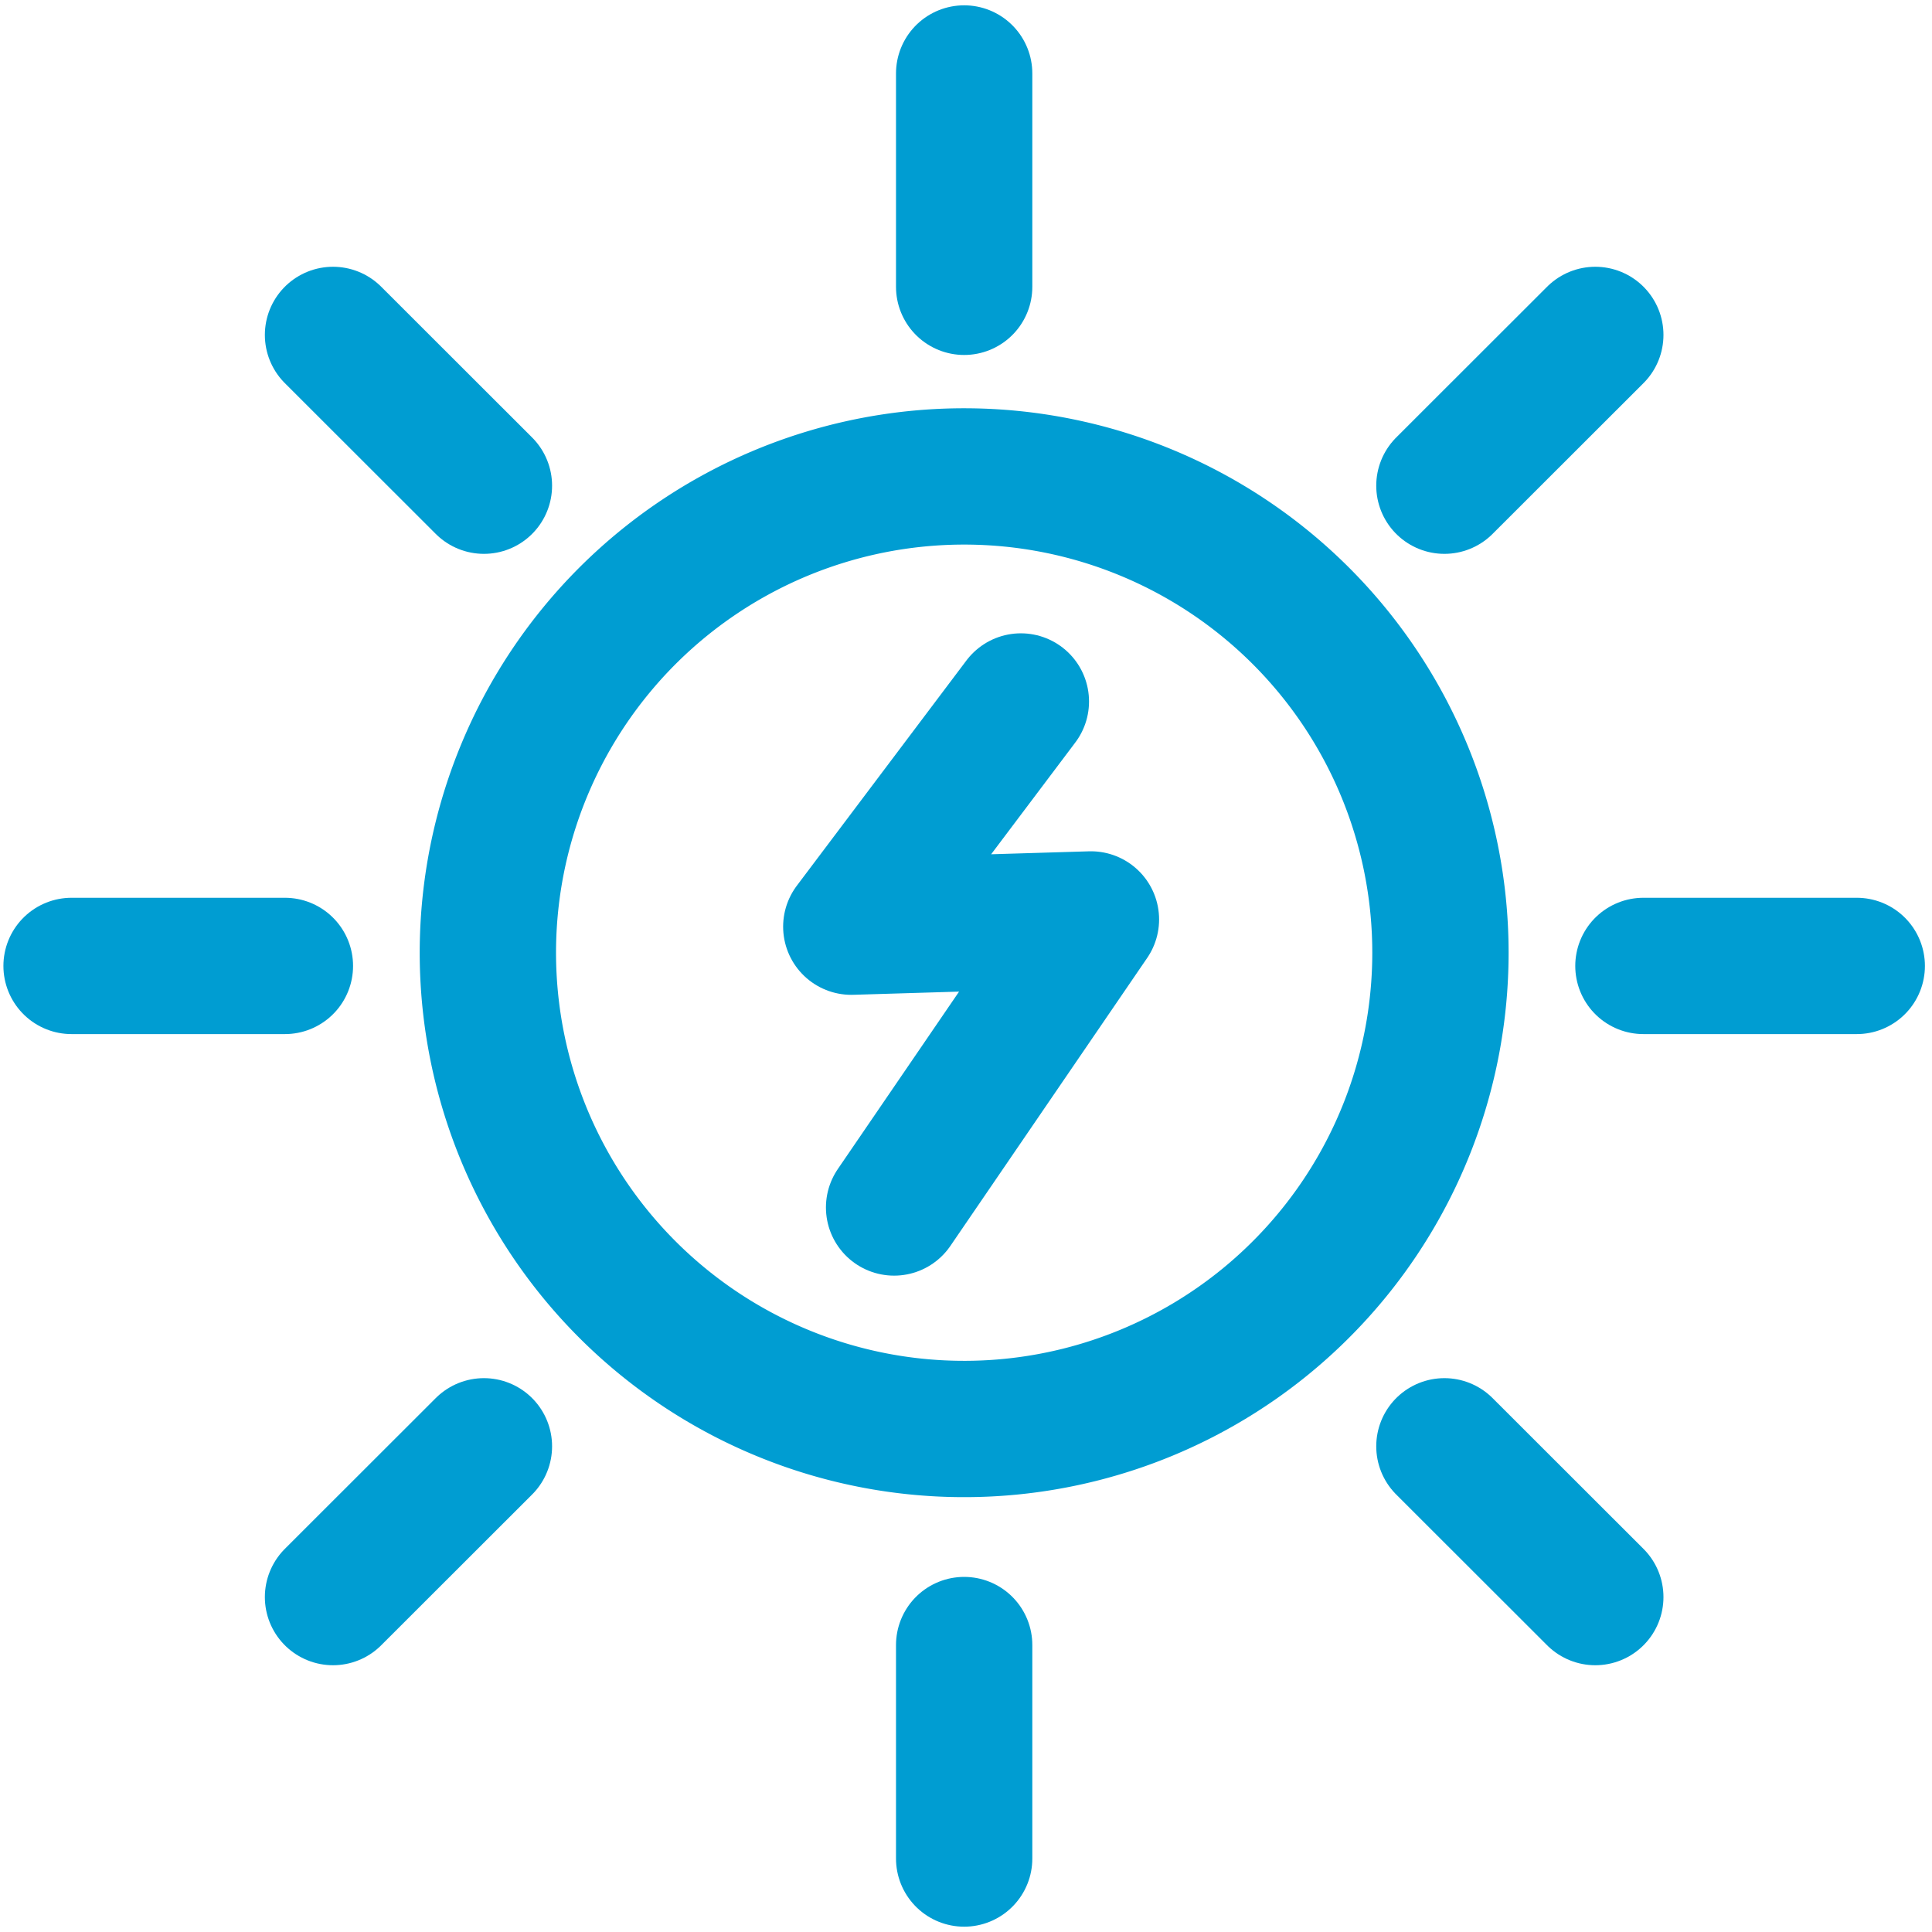 <svg id="Layer_1" data-name="Layer 1" xmlns="http://www.w3.org/2000/svg" viewBox="0 0 141.73 141.73"><defs><style>.cls-1{fill:none;stroke:#009dd2;stroke-linecap:round;stroke-linejoin:round;stroke-width:10px;}</style></defs><title>EE Energy Efficiency_V1</title><path class="cls-1" d="M105.67,69.88A34.94,34.94,0,1,1,70.73,34.95,34.94,34.94,0,0,1,105.67,69.88Z"/><line class="cls-1" x1="70.73" y1="5.39" x2="70.73" y2="21.04"/><line class="cls-1" x1="70.73" y1="120.68" x2="70.73" y2="136.34"/><line class="cls-1" x1="24.43" y1="24.57" x2="35.5" y2="35.63"/><line class="cls-1" x1="105.96" y1="106.1" x2="117.03" y2="117.16"/><line class="cls-1" x1="117.03" y1="24.57" x2="105.96" y2="35.63"/><line class="cls-1" x1="35.5" y1="106.1" x2="24.43" y2="117.16"/><line class="cls-1" x1="136.21" y1="70.86" x2="120.56" y2="70.86"/><line class="cls-1" x1="20.9" y1="70.86" x2="5.25" y2="70.86"/><polyline class="cls-1" points="74.89 51.46 62.45 67.98 80.03 67.45 65.59 88.58"/></svg>